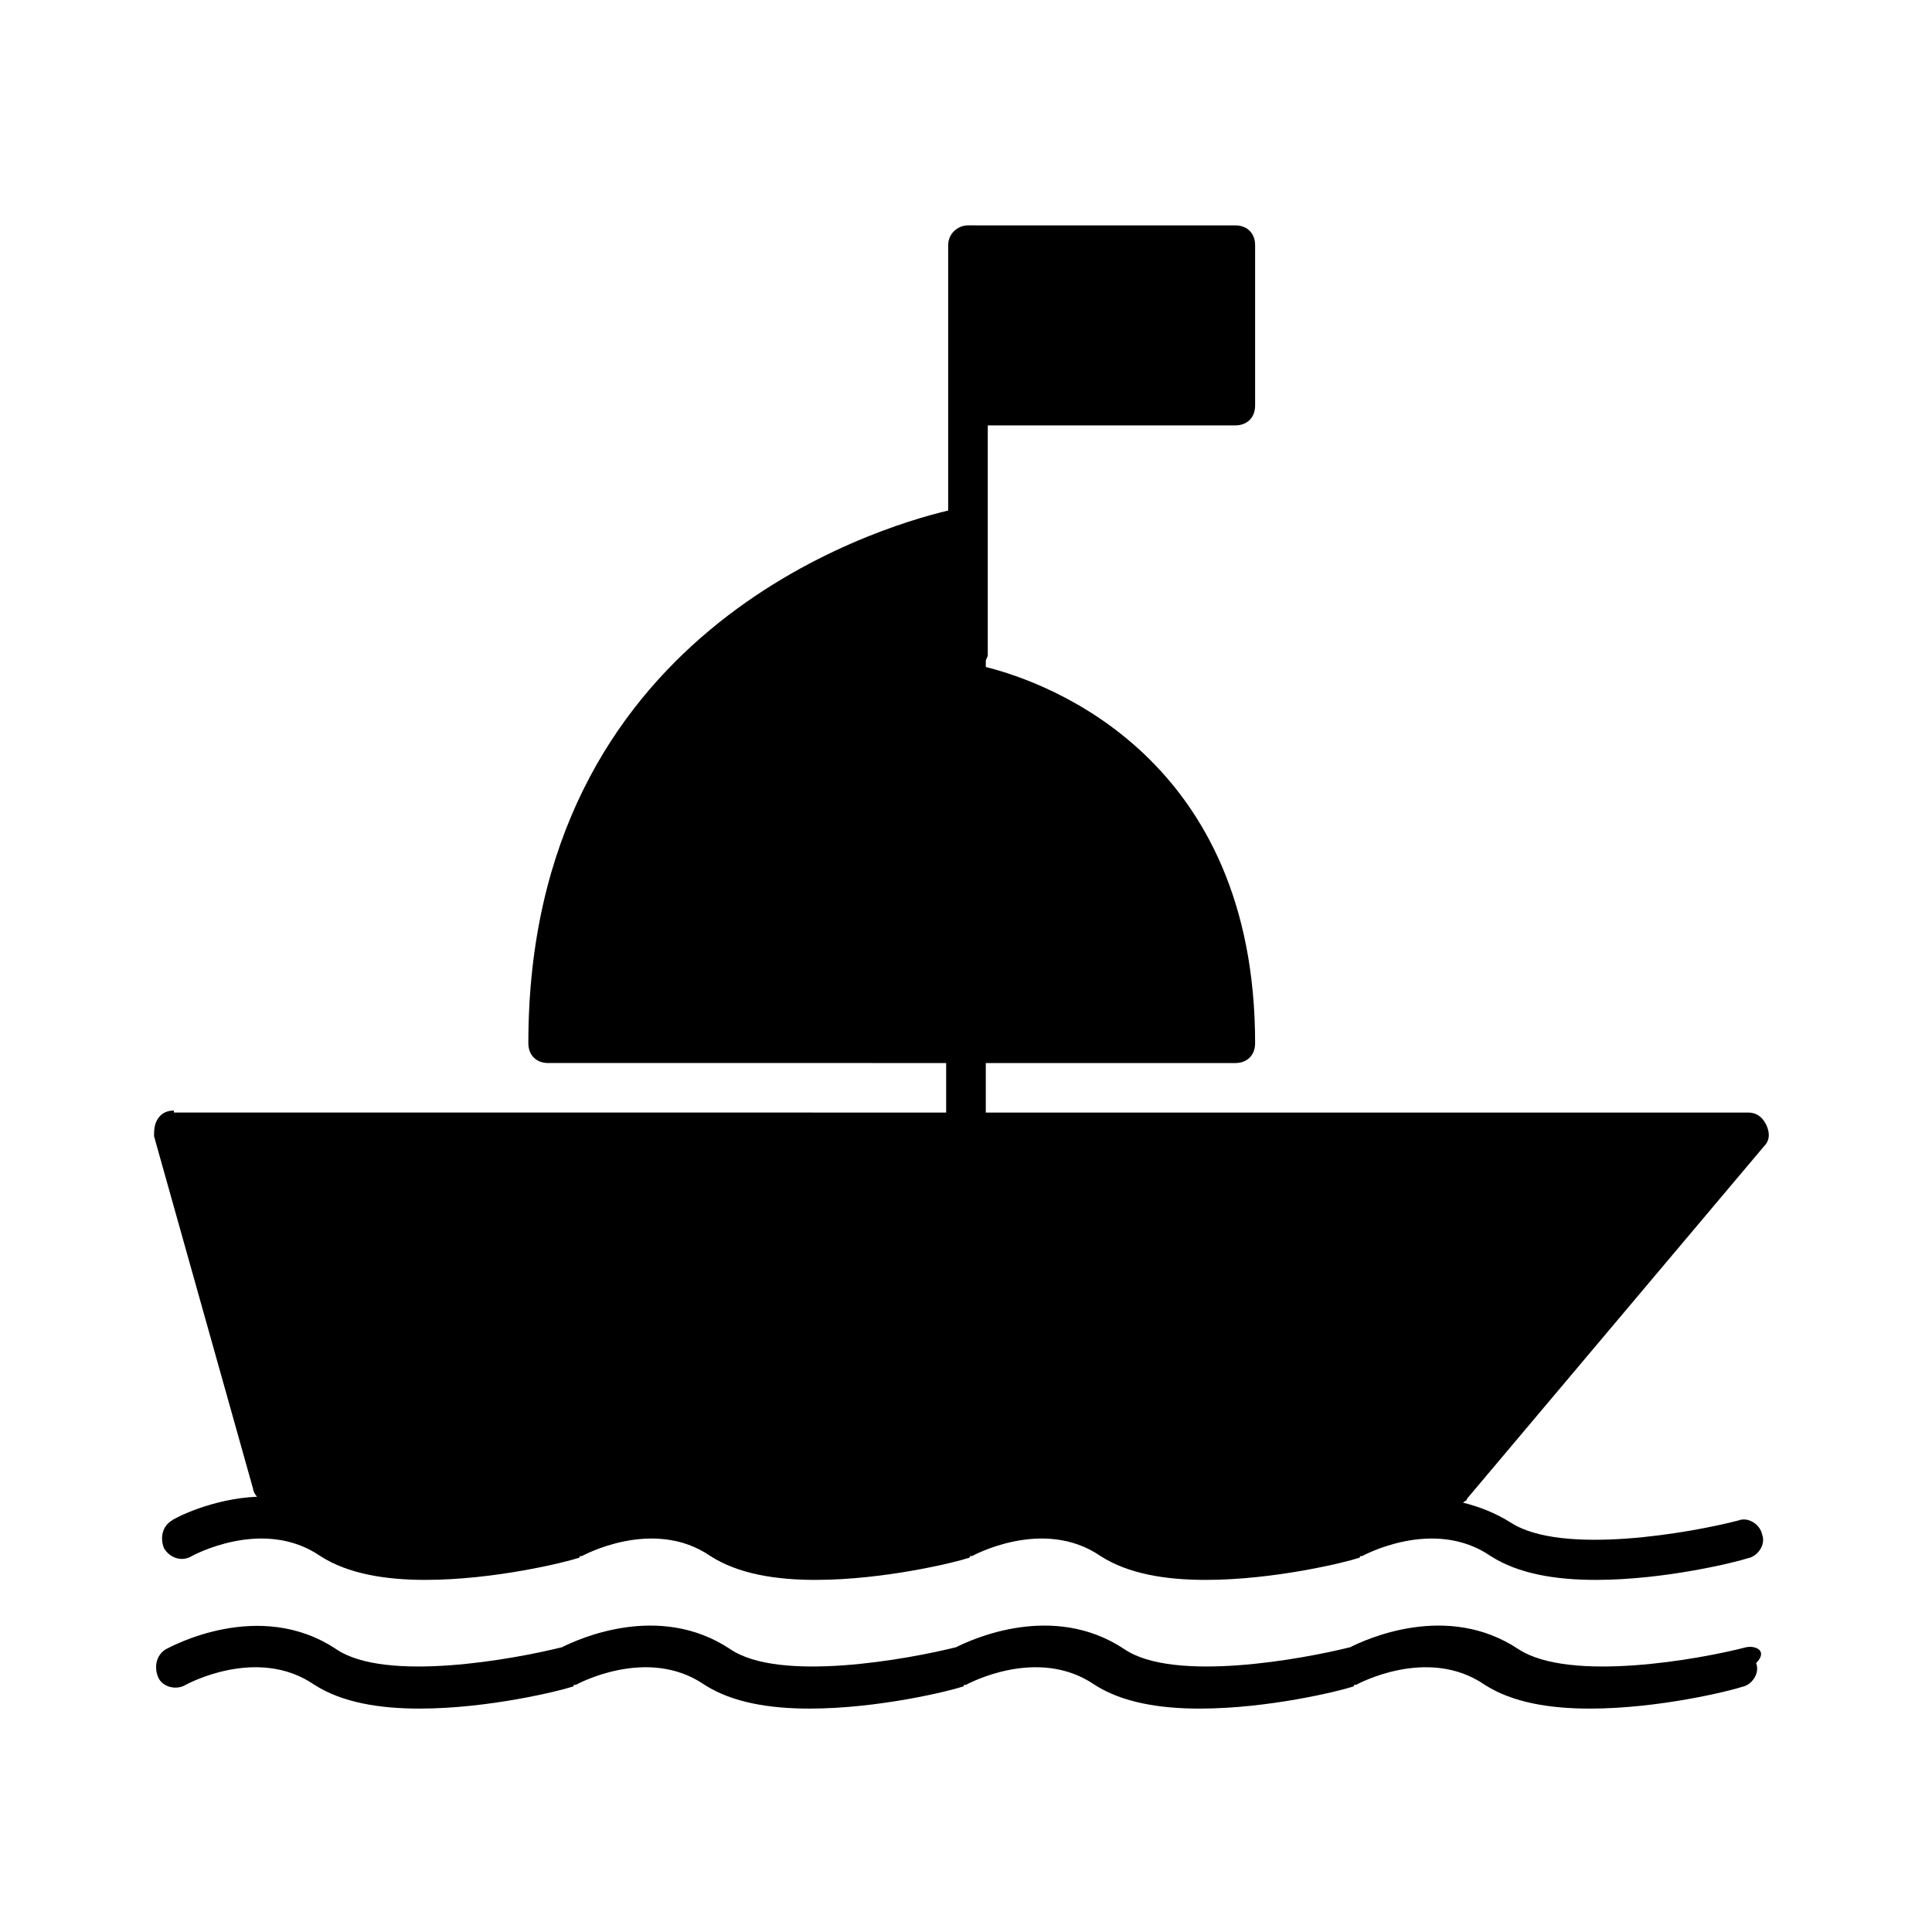 <?xml version="1.0" encoding="UTF-8"?>
<!-- Uploaded to: SVG Repo, www.svgrepo.com, Generator: SVG Repo Mixer Tools -->
<svg fill="#000000" width="800px" height="800px" version="1.1" viewBox="144 144 512 512" xmlns="http://www.w3.org/2000/svg">
 <g>
  <path d="m190.08 438.31c-1.574 0-3.148 0.523-4.199 2.098-1.051 1.578-1.051 3.152-1.051 4.727l26.238 93.414c0 0.523 0.523 1.574 1.051 2.098-12.07 0.523-22.043 5.773-22.566 6.297-2.625 1.574-3.148 4.723-2.098 7.348 1.574 2.625 4.723 3.672 7.348 2.098 0 0 18.895-10.496 34.113 0 7.348 4.723 17.32 6.297 27.816 6.297 18.367 0 37.262-4.723 40.41-5.773 0 0 0.523 0 0.523-0.523h0.523s18.895-10.496 34.113 0c7.348 4.723 17.32 6.297 27.816 6.297 18.367 0 37.262-4.723 40.41-5.773 0 0 0.523 0 0.523-0.523h0.523s18.895-10.496 34.113 0c7.348 4.723 17.32 6.297 27.816 6.297 18.367 0 37.262-4.723 40.41-5.773 0 0 0.523 0 0.523-0.523h0.523s18.895-10.496 34.113 0c7.348 4.723 17.32 6.297 27.816 6.297 18.367 0 37.262-4.723 40.41-5.773 2.625-0.523 4.723-3.672 3.672-6.297-0.523-2.625-3.672-4.723-6.297-3.672-12.07 3.148-46.707 9.445-60.352 0.523-4.199-2.625-8.398-4.199-12.594-5.246 0.523-0.523 1.051-0.523 1.051-1.051l78.719-93.414c1.574-1.574 1.574-3.672 0.523-5.773-1.051-2.098-2.625-3.148-4.723-3.148h-202.05v-13.121h66.125c3.148 0 5.246-2.098 5.246-5.246 0-75.57-54.578-95.516-71.371-99.711v-1.574c0-0.523 0.523-1.051 0.523-1.574v-60.879h65.602c3.148 0 5.246-2.098 5.246-5.246v-42.508c0-3.148-2.098-5.246-5.246-5.246l-70.848-0.004c-2.625 0-5.246 2.098-5.246 5.246v70.324c-19.941 4.723-111.26 32.539-111.26 141.17 0 3.148 2.098 5.246 5.246 5.246l105.48 0.004v13.121l-204.67-0.004z"/>
  <path d="m606.77 580.53c-12.07 3.148-46.707 9.445-60.352 0.523-18.895-12.594-40.41-2.625-44.609-0.523-12.594 3.148-46.707 9.445-59.828 0.523-18.895-12.594-40.41-2.625-44.609-0.523-12.594 3.148-46.707 9.445-59.828 0.523-18.895-12.594-40.41-2.625-44.609-0.523-12.594 3.148-46.707 9.445-59.828 0.523-20.469-13.645-44.082-0.523-45.133 0-2.625 1.574-3.148 4.723-2.098 7.348s4.723 3.672 7.348 2.098c0 0 18.895-10.496 34.113 0 7.348 4.723 17.32 6.297 27.816 6.297 18.367 0 37.262-4.723 40.41-5.773 0 0 0.523 0 0.523-0.523h0.523s18.895-10.496 34.113 0c7.348 4.723 17.32 6.297 27.816 6.297 18.367 0 37.262-4.723 40.41-5.773 0 0 0.523 0 0.523-0.523h0.523s18.895-10.496 34.113 0c7.348 4.723 17.32 6.297 27.816 6.297 18.367 0 37.262-4.723 40.41-5.773 0 0 0.523 0 0.523-0.523h0.523s18.895-10.496 34.113 0c7.348 4.723 17.32 6.297 27.816 6.297 18.367 0 37.262-4.723 40.41-5.773 2.625-0.523 4.723-3.672 3.672-6.297 3.148-3.148 0-4.723-2.625-4.195z"/>
 </g>
</svg>